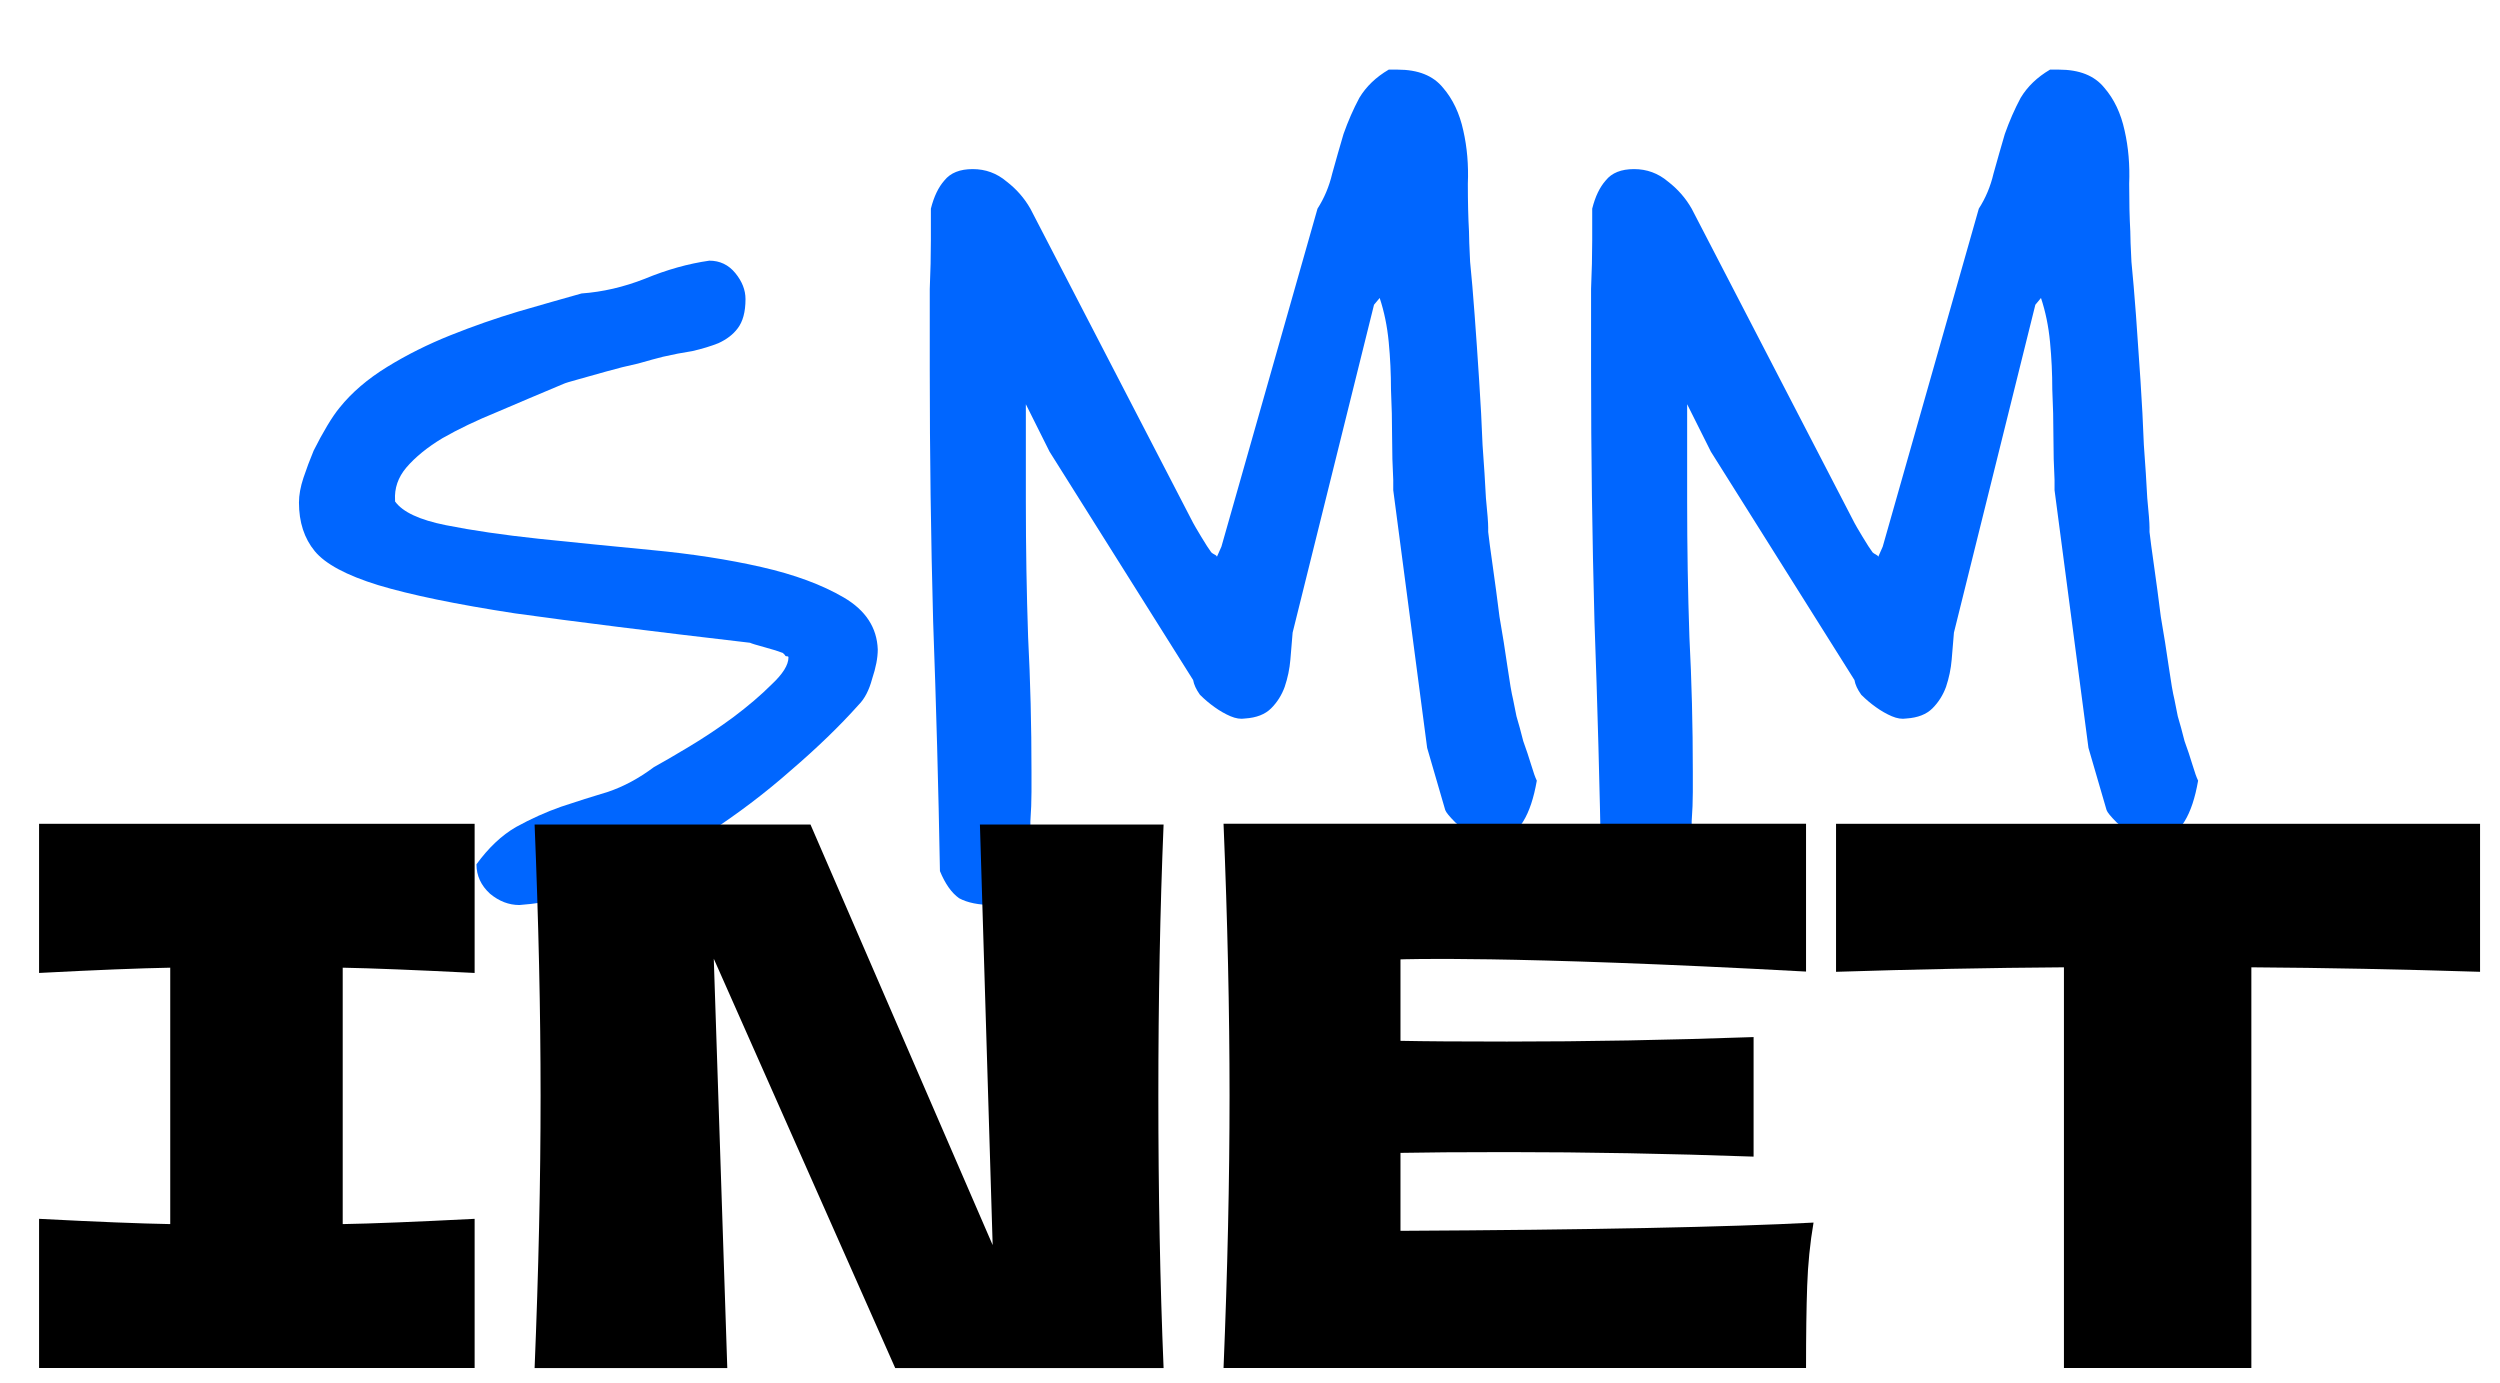 <svg width="94" height="52" viewBox="0 0 94 52" fill="none" xmlns="http://www.w3.org/2000/svg">
<path d="M17.915 32.498C18.368 31.875 18.864 31.407 19.402 31.096C19.969 30.784 20.536 30.529 21.102 30.331C21.697 30.132 22.278 29.948 22.845 29.778C23.44 29.58 24.021 29.268 24.588 28.843C24.899 28.673 25.339 28.418 25.905 28.078C26.472 27.738 27.025 27.369 27.563 26.973C28.13 26.548 28.611 26.137 29.008 25.74C29.433 25.343 29.646 25.003 29.646 24.72C29.646 24.692 29.632 24.678 29.603 24.678C29.547 24.678 29.518 24.663 29.518 24.635L29.433 24.55C29.292 24.493 29.065 24.422 28.753 24.337C28.442 24.253 28.257 24.196 28.201 24.168C24.545 23.742 21.598 23.374 19.36 23.062C17.149 22.722 15.435 22.368 14.217 22C13.026 21.631 12.233 21.206 11.836 20.725C11.44 20.243 11.241 19.634 11.241 18.897C11.241 18.613 11.298 18.302 11.411 17.962C11.525 17.622 11.652 17.282 11.794 16.942C11.964 16.602 12.134 16.29 12.304 16.007C12.474 15.723 12.63 15.496 12.771 15.326C13.225 14.76 13.82 14.25 14.557 13.796C15.293 13.343 16.087 12.946 16.937 12.606C17.787 12.266 18.637 11.969 19.487 11.714C20.366 11.459 21.159 11.232 21.867 11.034C22.661 10.977 23.454 10.793 24.248 10.481C25.07 10.141 25.877 9.914 26.671 9.801C27.067 9.801 27.393 9.957 27.648 10.268C27.903 10.58 28.031 10.906 28.031 11.246C28.031 11.728 27.931 12.096 27.733 12.351C27.563 12.578 27.322 12.762 27.011 12.904C26.727 13.017 26.401 13.116 26.033 13.201C25.665 13.258 25.296 13.329 24.928 13.414C24.701 13.47 24.389 13.556 23.993 13.669C23.596 13.754 23.199 13.853 22.802 13.966C22.406 14.08 22.052 14.179 21.74 14.264C21.428 14.349 21.244 14.406 21.187 14.434C20.309 14.802 19.473 15.156 18.68 15.496C17.915 15.808 17.234 16.134 16.639 16.474C16.073 16.814 15.619 17.183 15.279 17.579C14.967 17.948 14.826 18.358 14.854 18.812V18.854C15.137 19.251 15.775 19.549 16.767 19.747C17.759 19.945 18.92 20.115 20.252 20.257C21.612 20.399 23.029 20.54 24.503 20.682C26.005 20.824 27.379 21.036 28.626 21.32C29.872 21.603 30.907 21.986 31.729 22.467C32.55 22.949 32.975 23.601 33.004 24.422C33.004 24.734 32.933 25.103 32.791 25.528C32.678 25.953 32.508 26.279 32.281 26.505C31.573 27.299 30.723 28.12 29.731 28.971C28.767 29.821 27.719 30.614 26.585 31.351C25.452 32.059 24.276 32.669 23.058 33.178C21.867 33.66 20.692 33.944 19.53 34.029C19.133 34.029 18.765 33.887 18.424 33.604C18.084 33.292 17.915 32.923 17.915 32.498Z" fill="#0066FF"/>
<path d="M35.342 32.754C35.285 29.608 35.2 26.477 35.086 23.36C35.001 20.215 34.959 17.069 34.959 13.924C34.959 13.697 34.959 13.3 34.959 12.734C34.959 12.139 34.959 11.515 34.959 10.864C34.987 10.212 35.001 9.603 35.001 9.036C35.001 8.469 35.001 8.072 35.001 7.846C35.115 7.392 35.285 7.038 35.511 6.783C35.738 6.5 36.092 6.358 36.574 6.358C37.056 6.358 37.481 6.514 37.849 6.826C38.218 7.109 38.515 7.449 38.742 7.846L44.862 19.662C44.891 19.719 44.99 19.889 45.16 20.172C45.33 20.455 45.458 20.654 45.543 20.767C45.571 20.796 45.614 20.824 45.67 20.852C45.727 20.881 45.755 20.909 45.755 20.937L45.925 20.555L49.538 7.846C49.793 7.449 49.977 7.01 50.091 6.528C50.232 6.018 50.374 5.522 50.516 5.04C50.686 4.559 50.884 4.105 51.111 3.68C51.366 3.255 51.734 2.901 52.216 2.618H52.556C53.321 2.618 53.888 2.844 54.256 3.298C54.624 3.723 54.88 4.261 55.021 4.913C55.163 5.536 55.22 6.202 55.191 6.911C55.191 7.591 55.205 8.186 55.234 8.696C55.234 8.894 55.248 9.277 55.276 9.843C55.333 10.41 55.39 11.076 55.446 11.841C55.503 12.606 55.56 13.428 55.616 14.306C55.673 15.156 55.715 15.964 55.744 16.729C55.8 17.494 55.843 18.16 55.871 18.727C55.928 19.294 55.956 19.662 55.956 19.832V20.002C55.985 20.257 56.041 20.682 56.126 21.277C56.211 21.872 56.296 22.51 56.381 23.19C56.495 23.842 56.594 24.465 56.679 25.06C56.764 25.655 56.835 26.066 56.891 26.293C56.92 26.434 56.962 26.647 57.019 26.93C57.104 27.214 57.189 27.525 57.274 27.865C57.387 28.177 57.486 28.475 57.572 28.758C57.657 29.041 57.727 29.24 57.784 29.353C57.671 30.005 57.501 30.515 57.274 30.883C57.076 31.223 56.622 31.393 55.914 31.393C55.829 31.393 55.701 31.393 55.531 31.393C55.361 31.365 55.262 31.351 55.234 31.351C55.149 31.294 54.979 31.152 54.724 30.926C54.497 30.699 54.37 30.543 54.341 30.458L53.661 28.12L52.386 18.429V18.047C52.358 17.537 52.343 16.998 52.343 16.432C52.343 15.837 52.329 15.242 52.301 14.646C52.301 14.051 52.273 13.456 52.216 12.861C52.159 12.266 52.046 11.714 51.876 11.204L51.663 11.459L48.603 23.785C48.575 24.097 48.546 24.437 48.518 24.805C48.49 25.145 48.419 25.485 48.305 25.825C48.192 26.137 48.022 26.406 47.795 26.633C47.569 26.86 47.243 26.987 46.818 27.015C46.648 27.044 46.464 27.015 46.265 26.93C46.067 26.845 45.868 26.732 45.67 26.59C45.472 26.449 45.288 26.293 45.118 26.123C44.976 25.924 44.891 25.74 44.862 25.57L39.464 16.984L38.572 15.199V18.854C38.572 20.583 38.6 22.283 38.657 23.955C38.742 25.599 38.784 27.285 38.784 29.013C38.784 29.155 38.784 29.41 38.784 29.778C38.784 30.118 38.77 30.487 38.742 30.883C38.742 31.28 38.742 31.663 38.742 32.031C38.742 32.371 38.742 32.612 38.742 32.754C38.629 33.093 38.459 33.391 38.232 33.646C38.033 33.901 37.736 34.029 37.339 34.029C36.801 34.029 36.376 33.944 36.064 33.774C35.781 33.575 35.54 33.235 35.342 32.754Z" fill="#0066FF"/>
<path d="M60.207 32.754C60.15 29.608 60.065 26.477 59.952 23.36C59.867 20.215 59.824 17.069 59.824 13.924C59.824 13.697 59.824 13.3 59.824 12.734C59.824 12.139 59.824 11.515 59.824 10.864C59.853 10.212 59.867 9.603 59.867 9.036C59.867 8.469 59.867 8.072 59.867 7.846C59.98 7.392 60.15 7.038 60.377 6.783C60.603 6.5 60.958 6.358 61.439 6.358C61.921 6.358 62.346 6.514 62.715 6.826C63.083 7.109 63.38 7.449 63.607 7.846L69.728 19.662C69.756 19.719 69.855 19.889 70.025 20.172C70.195 20.455 70.323 20.654 70.408 20.767C70.436 20.796 70.479 20.824 70.535 20.852C70.592 20.881 70.621 20.909 70.621 20.937L70.79 20.555L74.403 7.846C74.659 7.449 74.843 7.01 74.956 6.528C75.098 6.018 75.239 5.522 75.381 5.04C75.551 4.559 75.749 4.105 75.976 3.68C76.231 3.255 76.6 2.901 77.081 2.618H77.421C78.186 2.618 78.753 2.844 79.121 3.298C79.49 3.723 79.745 4.261 79.886 4.913C80.028 5.536 80.085 6.202 80.057 6.911C80.057 7.591 80.071 8.186 80.099 8.696C80.099 8.894 80.113 9.277 80.142 9.843C80.198 10.41 80.255 11.076 80.312 11.841C80.368 12.606 80.425 13.428 80.482 14.306C80.538 15.156 80.581 15.964 80.609 16.729C80.666 17.494 80.708 18.16 80.737 18.727C80.793 19.294 80.822 19.662 80.822 19.832V20.002C80.85 20.257 80.907 20.682 80.992 21.277C81.077 21.872 81.162 22.51 81.247 23.19C81.36 23.842 81.459 24.465 81.544 25.06C81.629 25.655 81.7 26.066 81.757 26.293C81.785 26.434 81.828 26.647 81.884 26.93C81.969 27.214 82.054 27.525 82.139 27.865C82.253 28.177 82.352 28.475 82.437 28.758C82.522 29.041 82.593 29.24 82.649 29.353C82.536 30.005 82.366 30.515 82.139 30.883C81.941 31.223 81.488 31.393 80.779 31.393C80.694 31.393 80.567 31.393 80.397 31.393C80.227 31.365 80.127 31.351 80.099 31.351C80.014 31.294 79.844 31.152 79.589 30.926C79.362 30.699 79.235 30.543 79.207 30.458L78.526 28.12L77.251 18.429V18.047C77.223 17.537 77.209 16.998 77.209 16.432C77.209 15.837 77.195 15.242 77.166 14.646C77.166 14.051 77.138 13.456 77.081 12.861C77.025 12.266 76.911 11.714 76.741 11.204L76.529 11.459L73.468 23.785C73.44 24.097 73.412 24.437 73.383 24.805C73.355 25.145 73.284 25.485 73.171 25.825C73.057 26.137 72.887 26.406 72.661 26.633C72.434 26.86 72.108 26.987 71.683 27.015C71.513 27.044 71.329 27.015 71.13 26.93C70.932 26.845 70.734 26.732 70.535 26.59C70.337 26.449 70.153 26.293 69.983 26.123C69.841 25.924 69.756 25.74 69.728 25.57L64.33 16.984L63.437 15.199V18.854C63.437 20.583 63.465 22.283 63.522 23.955C63.607 25.599 63.65 27.285 63.65 29.013C63.65 29.155 63.65 29.41 63.65 29.778C63.65 30.118 63.636 30.487 63.607 30.883C63.607 31.28 63.607 31.663 63.607 32.031C63.607 32.371 63.607 32.612 63.607 32.754C63.494 33.093 63.324 33.391 63.097 33.646C62.899 33.901 62.601 34.029 62.205 34.029C61.666 34.029 61.241 33.944 60.929 33.774C60.646 33.575 60.405 33.235 60.207 32.754Z" fill="#0066FF"/>
<path d="M17.846 36.583C15.609 36.47 13.956 36.405 12.886 36.385V46.026C13.975 46.008 15.629 45.941 17.846 45.828V51.437H1.469V45.828C3.63 45.941 5.274 46.006 6.401 46.026V36.385C5.273 36.405 3.628 36.47 1.469 36.583V30.974H17.846V36.583Z" fill="black"/>
<path d="M43.751 31.002C43.619 34.178 43.554 37.578 43.554 41.206C43.554 44.851 43.619 48.262 43.751 51.439H33.66L26.838 36.048L27.346 51.439H20.101C20.25 47.793 20.326 44.383 20.326 41.206C20.326 38.049 20.25 34.647 20.101 31.002H30.474L37.324 46.815L36.845 31.002H43.751Z" fill="black"/>
<path d="M52.658 46.279C59.799 46.242 64.976 46.138 68.189 45.969C68.057 46.739 67.978 47.534 67.95 48.35C67.921 49.168 67.907 50.196 67.907 51.437H46.005C46.155 47.791 46.231 44.381 46.231 41.204C46.231 38.028 46.155 34.619 46.005 30.972H67.907V36.531C56.605 35.916 52.658 36.073 52.658 36.073V39.135C53.56 39.154 54.895 39.163 56.661 39.163C59.649 39.163 62.741 39.107 65.935 38.994V43.489C62.739 43.376 59.649 43.319 56.661 43.319C54.895 43.319 53.56 43.33 52.658 43.348V46.279Z" fill="black"/>
<path d="M93.248 36.54C90.297 36.447 87.431 36.39 84.651 36.371V51.437H77.604V36.371C74.803 36.39 71.947 36.447 69.035 36.54V30.974H93.25V36.54H93.248Z" fill="black"/>
</svg>
